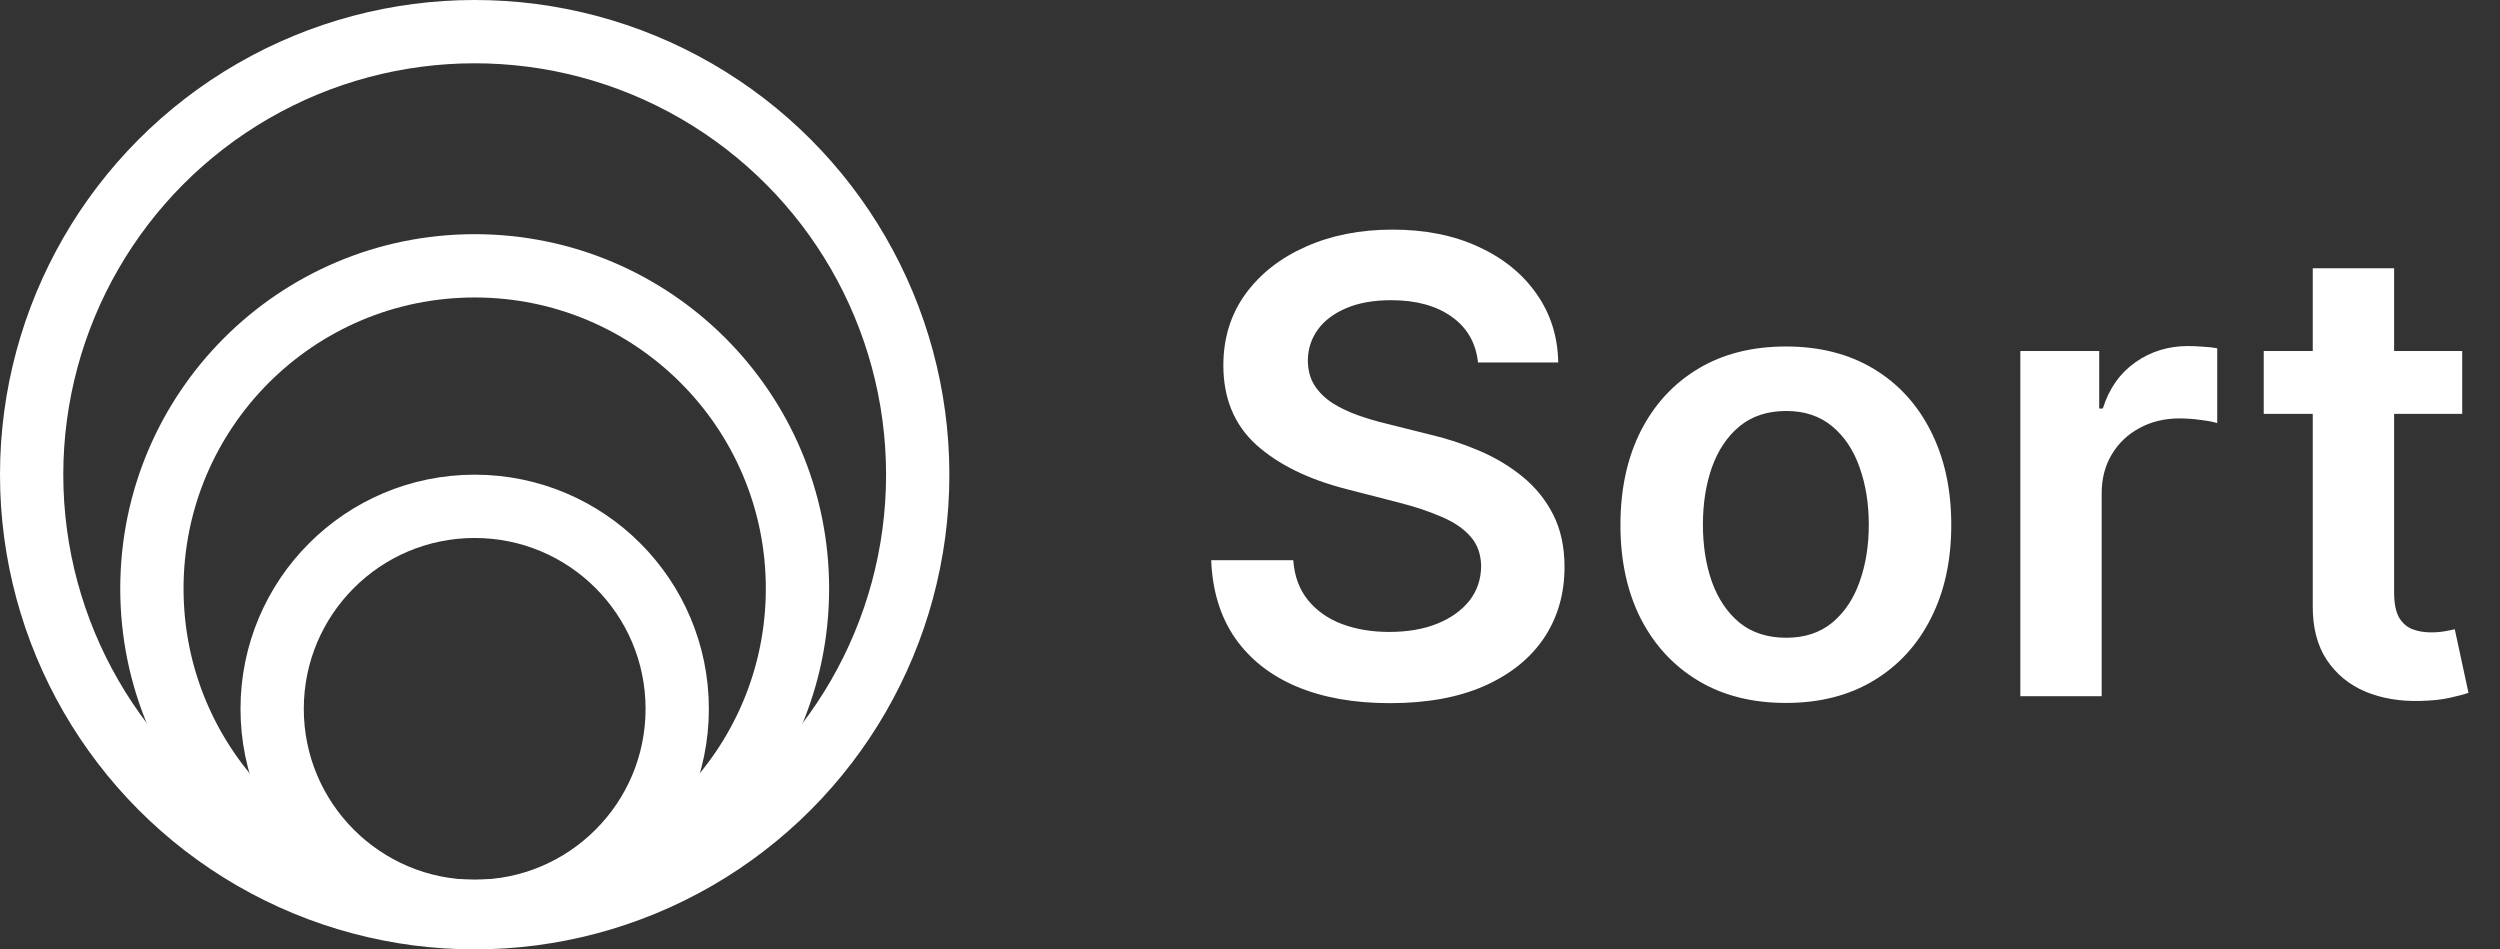 <svg width="79" height="30" viewBox="0 0 79 30" fill="none" xmlns="http://www.w3.org/2000/svg">
<rect x="0" y="0" width="79" height="30" fill="#333333" stroke="none"/>
<circle cx="15" cy="15" r="14" stroke="white" stroke-width="2"/>
<circle cx="15" cy="22.4" r="6.4" stroke="white" stroke-width="2"/>
<circle cx="15" cy="18.6" r="10.2" stroke="white" stroke-width="2"/>
<path d="M46.705 11.453C46.638 10.833 46.359 10.35 45.867 10.004C45.379 9.659 44.745 9.486 43.963 9.486C43.414 9.486 42.943 9.569 42.55 9.734C42.157 9.9 41.856 10.125 41.648 10.409C41.44 10.693 41.333 11.018 41.328 11.382C41.328 11.685 41.397 11.948 41.534 12.171C41.676 12.393 41.868 12.582 42.11 12.739C42.351 12.89 42.618 13.018 42.912 13.122C43.206 13.226 43.502 13.314 43.8 13.385L45.163 13.726C45.713 13.854 46.241 14.027 46.747 14.244C47.259 14.462 47.716 14.737 48.118 15.068C48.525 15.4 48.847 15.8 49.084 16.268C49.321 16.737 49.439 17.287 49.439 17.916C49.439 18.768 49.221 19.519 48.786 20.168C48.35 20.812 47.72 21.316 46.897 21.68C46.077 22.04 45.085 22.22 43.921 22.22C42.789 22.22 41.806 22.045 40.973 21.695C40.145 21.344 39.496 20.833 39.027 20.16C38.563 19.488 38.312 18.669 38.274 17.703H40.867C40.904 18.21 41.061 18.631 41.335 18.967C41.61 19.303 41.968 19.555 42.408 19.72C42.853 19.886 43.35 19.969 43.899 19.969C44.472 19.969 44.974 19.884 45.405 19.713C45.841 19.538 46.181 19.296 46.428 18.989C46.674 18.676 46.799 18.312 46.804 17.895C46.799 17.516 46.688 17.204 46.47 16.957C46.252 16.706 45.947 16.498 45.554 16.332C45.166 16.162 44.711 16.01 44.191 15.878L42.536 15.452C41.338 15.144 40.391 14.678 39.695 14.053C39.004 13.423 38.658 12.587 38.658 11.546C38.658 10.688 38.89 9.938 39.354 9.294C39.823 8.65 40.459 8.151 41.264 7.795C42.069 7.436 42.981 7.256 43.999 7.256C45.031 7.256 45.935 7.436 46.712 7.795C47.493 8.151 48.106 8.645 48.551 9.28C48.996 9.91 49.226 10.634 49.24 11.453H46.705ZM56.433 22.213C55.368 22.213 54.444 21.979 53.663 21.51C52.882 21.041 52.276 20.385 51.845 19.543C51.419 18.7 51.206 17.715 51.206 16.588C51.206 15.461 51.419 14.474 51.845 13.626C52.276 12.779 52.882 12.121 53.663 11.652C54.444 11.183 55.368 10.949 56.433 10.949C57.498 10.949 58.422 11.183 59.203 11.652C59.984 12.121 60.588 12.779 61.014 13.626C61.445 14.474 61.66 15.461 61.66 16.588C61.66 17.715 61.445 18.7 61.014 19.543C60.588 20.385 59.984 21.041 59.203 21.51C58.422 21.979 57.498 22.213 56.433 22.213ZM56.447 20.153C57.025 20.153 57.508 19.995 57.896 19.678C58.284 19.356 58.573 18.925 58.763 18.385C58.957 17.845 59.054 17.244 59.054 16.581C59.054 15.913 58.957 15.31 58.763 14.77C58.573 14.225 58.284 13.792 57.896 13.47C57.508 13.148 57.025 12.987 56.447 12.987C55.855 12.987 55.363 13.148 54.97 13.47C54.582 13.792 54.291 14.225 54.096 14.77C53.907 15.31 53.812 15.913 53.812 16.581C53.812 17.244 53.907 17.845 54.096 18.385C54.291 18.925 54.582 19.356 54.97 19.678C55.363 19.995 55.855 20.153 56.447 20.153ZM63.843 22V11.091H66.335V12.909H66.449C66.648 12.279 66.989 11.794 67.472 11.453C67.96 11.107 68.516 10.935 69.141 10.935C69.283 10.935 69.442 10.942 69.617 10.956C69.797 10.965 69.946 10.982 70.064 11.006V13.371C69.955 13.333 69.782 13.3 69.546 13.271C69.314 13.238 69.089 13.222 68.871 13.222C68.402 13.222 67.981 13.323 67.607 13.527C67.237 13.726 66.946 14.003 66.733 14.358C66.52 14.713 66.413 15.123 66.413 15.587V22H63.843ZM77.806 11.091V13.079H71.534V11.091H77.806ZM73.083 8.477H75.654V18.719C75.654 19.064 75.706 19.329 75.81 19.514C75.919 19.694 76.061 19.817 76.236 19.884C76.411 19.95 76.605 19.983 76.818 19.983C76.979 19.983 77.126 19.971 77.259 19.947C77.396 19.924 77.5 19.902 77.571 19.884L78.004 21.893C77.867 21.941 77.671 21.993 77.415 22.05C77.164 22.107 76.856 22.14 76.492 22.149C75.848 22.168 75.268 22.071 74.752 21.858C74.236 21.64 73.826 21.304 73.523 20.849C73.225 20.395 73.078 19.827 73.083 19.145V8.477Z" fill="white"/>
</svg>
